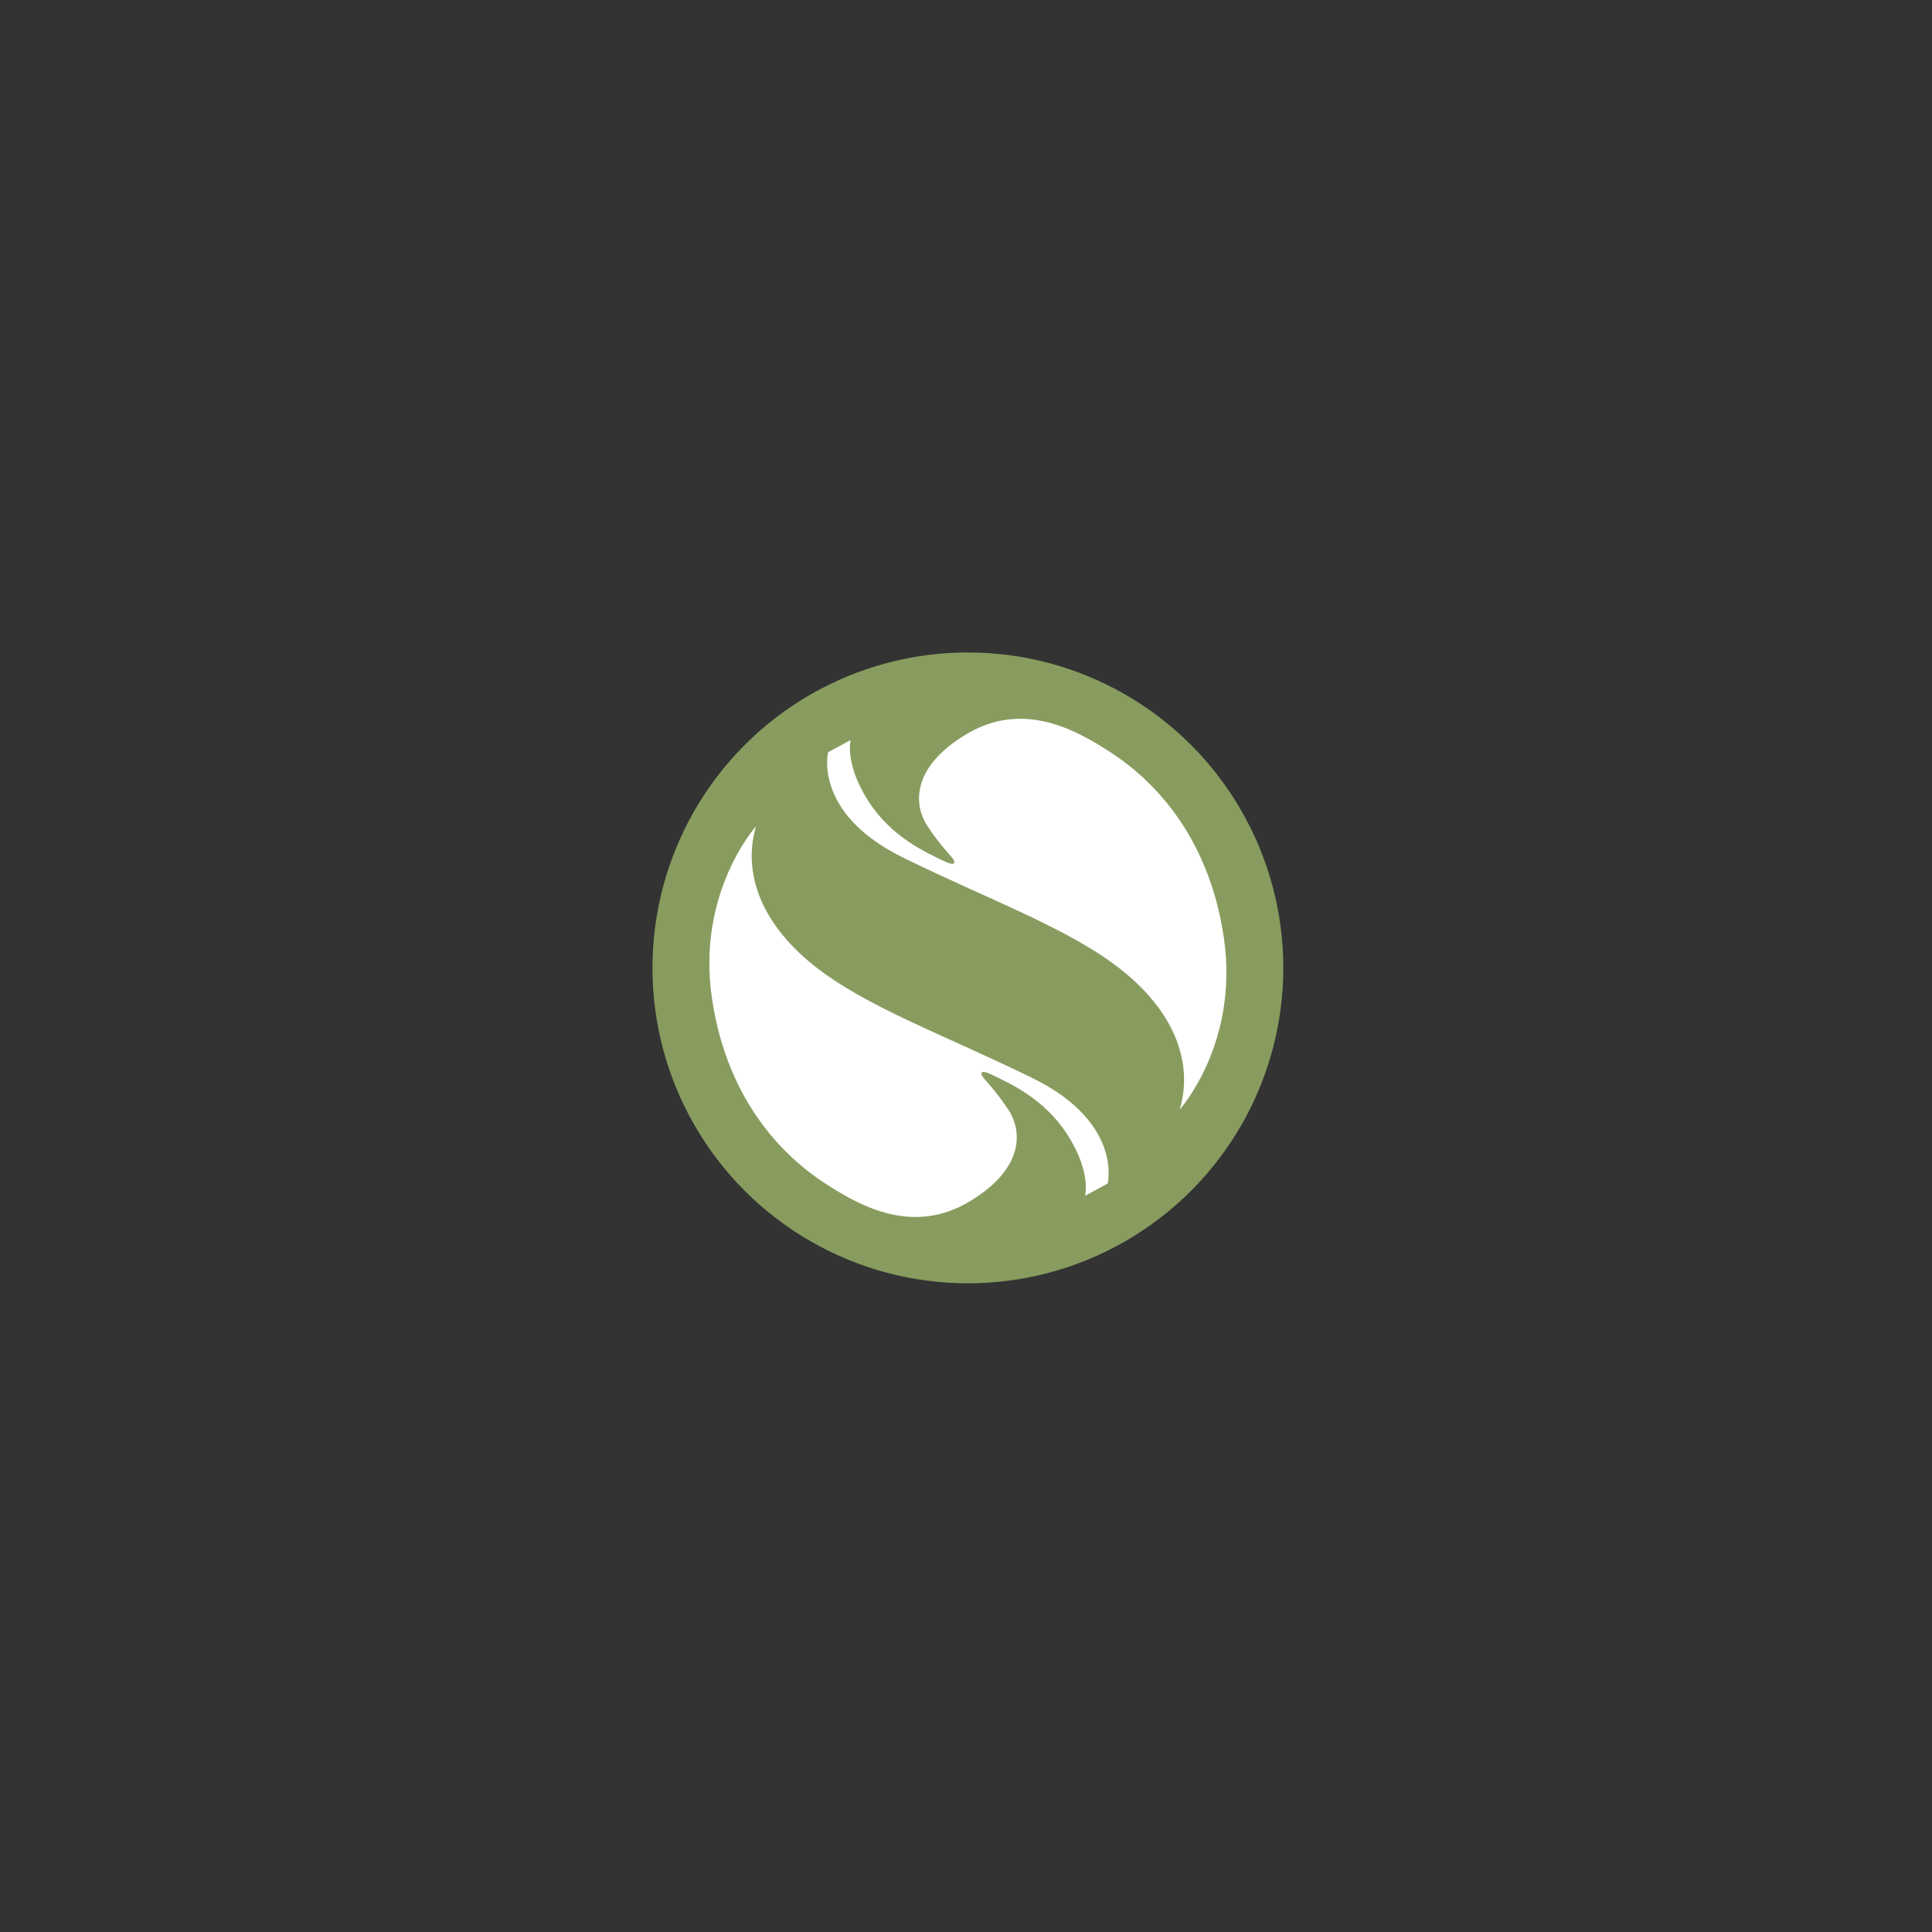 <svg xmlns="http://www.w3.org/2000/svg" xmlns:xlink="http://www.w3.org/1999/xlink" id="&#x56FE;&#x5C42;_1" x="0px" y="0px" viewBox="0 0 512 512" style="enable-background:new 0 0 512 512;" xml:space="preserve"><rect x="0" y="0" width="512" height="512" fill="#333333" stroke="none"/><style type="text/css">	.st0{fill:#899C5F;}	.st1{fill:#FFFFFF;}</style><circle class="st0" cx="256.5" cy="256.5" r="83.59"></circle><g>	<path class="st1" d="M312.65,294.02c0,0,15.84-17.59,11.66-45.68s-19.97-42.38-29.65-48.74c-9.69-6.36-23.68-14.05-38.74-4.92  c-15.07,9.12-13.39,19.21-10.28,24.01c3.11,4.8,5.86,7.56,6.7,8.64c0.84,1.08,1.32,2.64-2.75,0.6c-4.07-2.04-13.39-6-19.61-15.85  c-6.22-9.84-4.54-15.97-4.54-15.97l-5.98,3.24c0,0-4.07,16.21,19.97,27.97s44.23,18.88,57.99,29.89  C312.11,268.99,316.05,282.55,312.65,294.02z"></path>	<path class="st1" d="M200.35,218.98c0,0-15.84,17.59-11.66,45.68c4.18,28.09,19.97,42.38,29.65,48.74  c9.69,6.36,23.68,14.05,38.74,4.92c15.07-9.12,13.39-19.21,10.28-24.01s-5.86-7.56-6.7-8.64c-0.84-1.08-1.32-2.64,2.75-0.6  c4.07,2.04,13.39,6,19.61,15.85c6.22,9.84,4.54,15.97,4.54,15.97l5.98-3.24c0,0,4.07-16.21-19.97-27.97s-44.23-18.88-57.99-29.89  C200.89,244.01,196.95,230.45,200.35,218.98z"></path></g></svg>